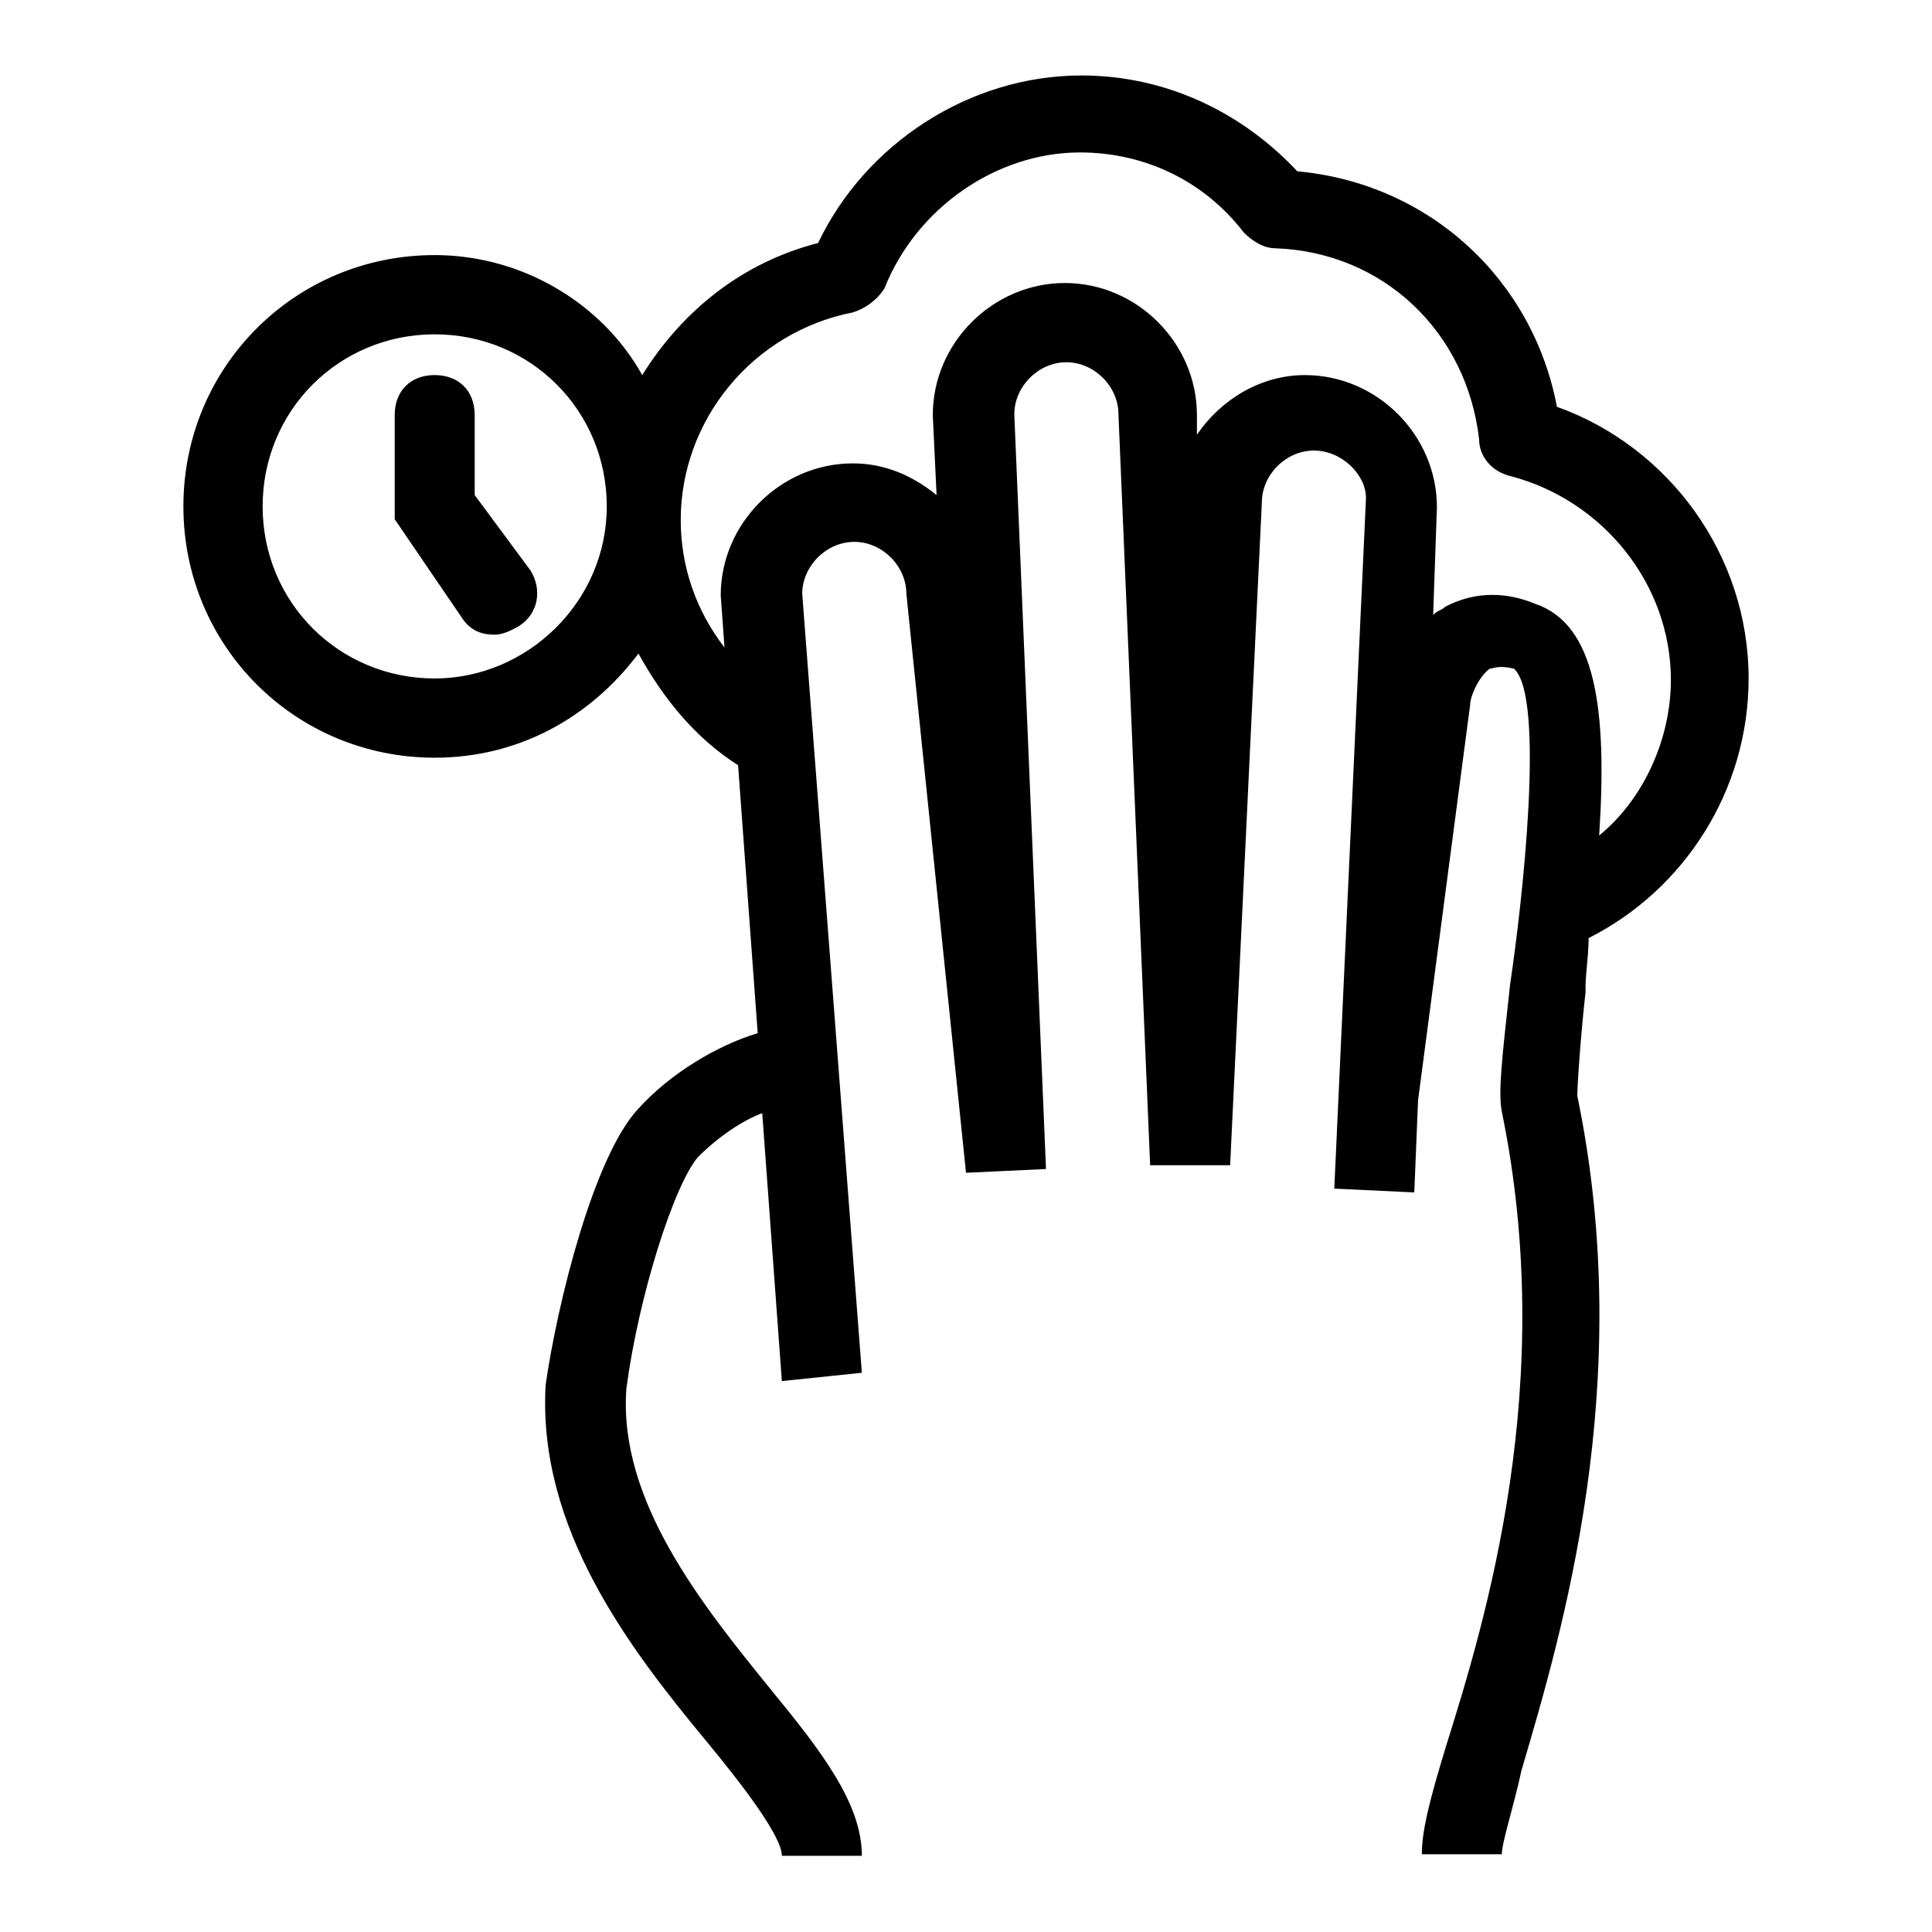 <?xml version="1.0" encoding="utf-8"?>
<!-- Svg Vector Icons : http://www.onlinewebfonts.com/icon -->
<!DOCTYPE svg PUBLIC "-//W3C//DTD SVG 1.1//EN" "http://www.w3.org/Graphics/SVG/1.1/DTD/svg11.dtd">
<svg version="1.1" xmlns="http://www.w3.org/2000/svg" xmlns:xlink="http://www.w3.org/1999/xlink" x="0px" y="0px" viewBox="0 0 256 256" enable-background="new 0 0 256 256" xml:space="preserve">
<g> <path fill="#000000" d="M210.5,124.3c12.7-6.4,21.2-19.6,21.2-34.4c0-16.4-10.6-30.7-25.4-36c-3.2-16.9-16.9-29.6-34.4-31.2 c-7.4-7.9-17.5-12.7-28.6-12.7c-14.8,0-28.6,9-34.9,22.2c-10.1,2.6-18,9-23.3,17.5c-5.3-9.5-15.9-15.9-27.5-15.9 c-18.5,0-33.3,14.8-33.3,33.3c0,18.5,14.8,33.3,33.3,33.3c11.1,0,20.6-5.3,27-13.8c3.2,5.8,7.4,11.1,13.2,14.8l2.6,35.5 c-5.3,1.6-11.6,5.3-15.9,10.1c-5.8,6.3-10.6,25.4-12.2,36.5c-1.1,19,11.1,34.9,21.2,47.1c4.8,5.8,10.1,12.7,10.1,15.3h10.6 c0-6.9-5.3-13.8-12.2-22.2c-9-11.1-20.1-24.9-19-39.7c1.6-12.2,6.3-27,9.5-30.7c2.6-2.6,5.8-4.8,8.5-5.8l2.6,35.5l10.6-1.1 l-7.9-103.2c0-3.7,3.2-6.9,6.9-6.9c3.7,0,6.9,3.2,6.9,6.9l7.9,76.7l10.6-0.5l-4.2-100c0-3.7,3.2-6.9,6.9-6.9c3.7,0,6.9,3.2,6.9,6.9 l4.2,99.5h10.6l4.2-87.8c0-3.7,3.2-6.9,6.9-6.9c3.7,0,6.9,3.2,6.9,6.3l-4.2,91.5l10.6,0.5l0.5-12.2l6.9-52.4c0-1.1,1.1-3.7,2.6-4.8 c0.5,0,1.1-0.5,3.2,0c4.2,3.7,1.1,31.2-0.5,41.8c-1.1,10.1-1.6,14.3-1.1,16.9c7.4,36-2.1,67.2-7.4,84.1c-2.1,6.9-3.2,11.1-3.2,14.3 h10.6c0-1.6,1.6-6.4,2.6-11.1c5.3-18,15.3-51.3,7.4-89.4c0-1.6,0.5-8.5,1.1-13.8C210,129.6,210.5,126.9,210.5,124.3L210.5,124.3z  M57.6,89.9c-12.7,0-22.8-10.1-22.8-22.8c0-12.7,10.1-22.8,22.8-22.8c12.7,0,22.8,10.1,22.8,22.8C80.4,79.8,69.8,89.9,57.6,89.9z  M191.5,80.4c-0.5,0.5-1.1,0.5-1.6,1.1l0.5-14.3c0-9.5-7.9-17.5-17.5-17.5c-5.8,0-11.1,3.2-14.3,7.9V55c0-9.5-7.9-17.5-17.5-17.5 c-9.5,0-17.5,7.9-17.5,17.5l0.5,10.6c-3.2-2.6-6.9-4.2-11.1-4.2c-9.5,0-17.5,7.9-17.5,17.5l0.5,6.9c-3.7-4.8-5.8-10.6-5.8-16.9 c0-13.2,9.5-24.9,22.8-27.5c1.6-0.5,3.2-1.6,4.2-3.2c4.2-10.6,14.8-18,25.9-18c8.5,0,16.4,3.7,21.7,10.6c1.1,1.1,2.6,2.1,4.2,2.1 c14.3,0.5,25.4,11.1,27,25.4c0,2.1,1.6,4.2,4.2,4.8c12.2,3.2,21.2,14.3,21.2,27c0,7.9-3.7,15.9-9.5,20.6c1.1-16.9-0.5-28-8.5-30.7 C197.8,77.7,193.6,79.3,191.5,80.4L191.5,80.4z M62.9,65.6V55c0-3.2-2.1-5.3-5.3-5.3s-5.3,2.1-5.3,5.3v13.8l9,13.2 c1.1,1.6,2.6,2.1,4.2,2.1c1.1,0,2.1-0.5,3.2-1.1c2.6-1.6,3.2-4.8,1.6-7.4L62.9,65.6z"/></g>
</svg>
